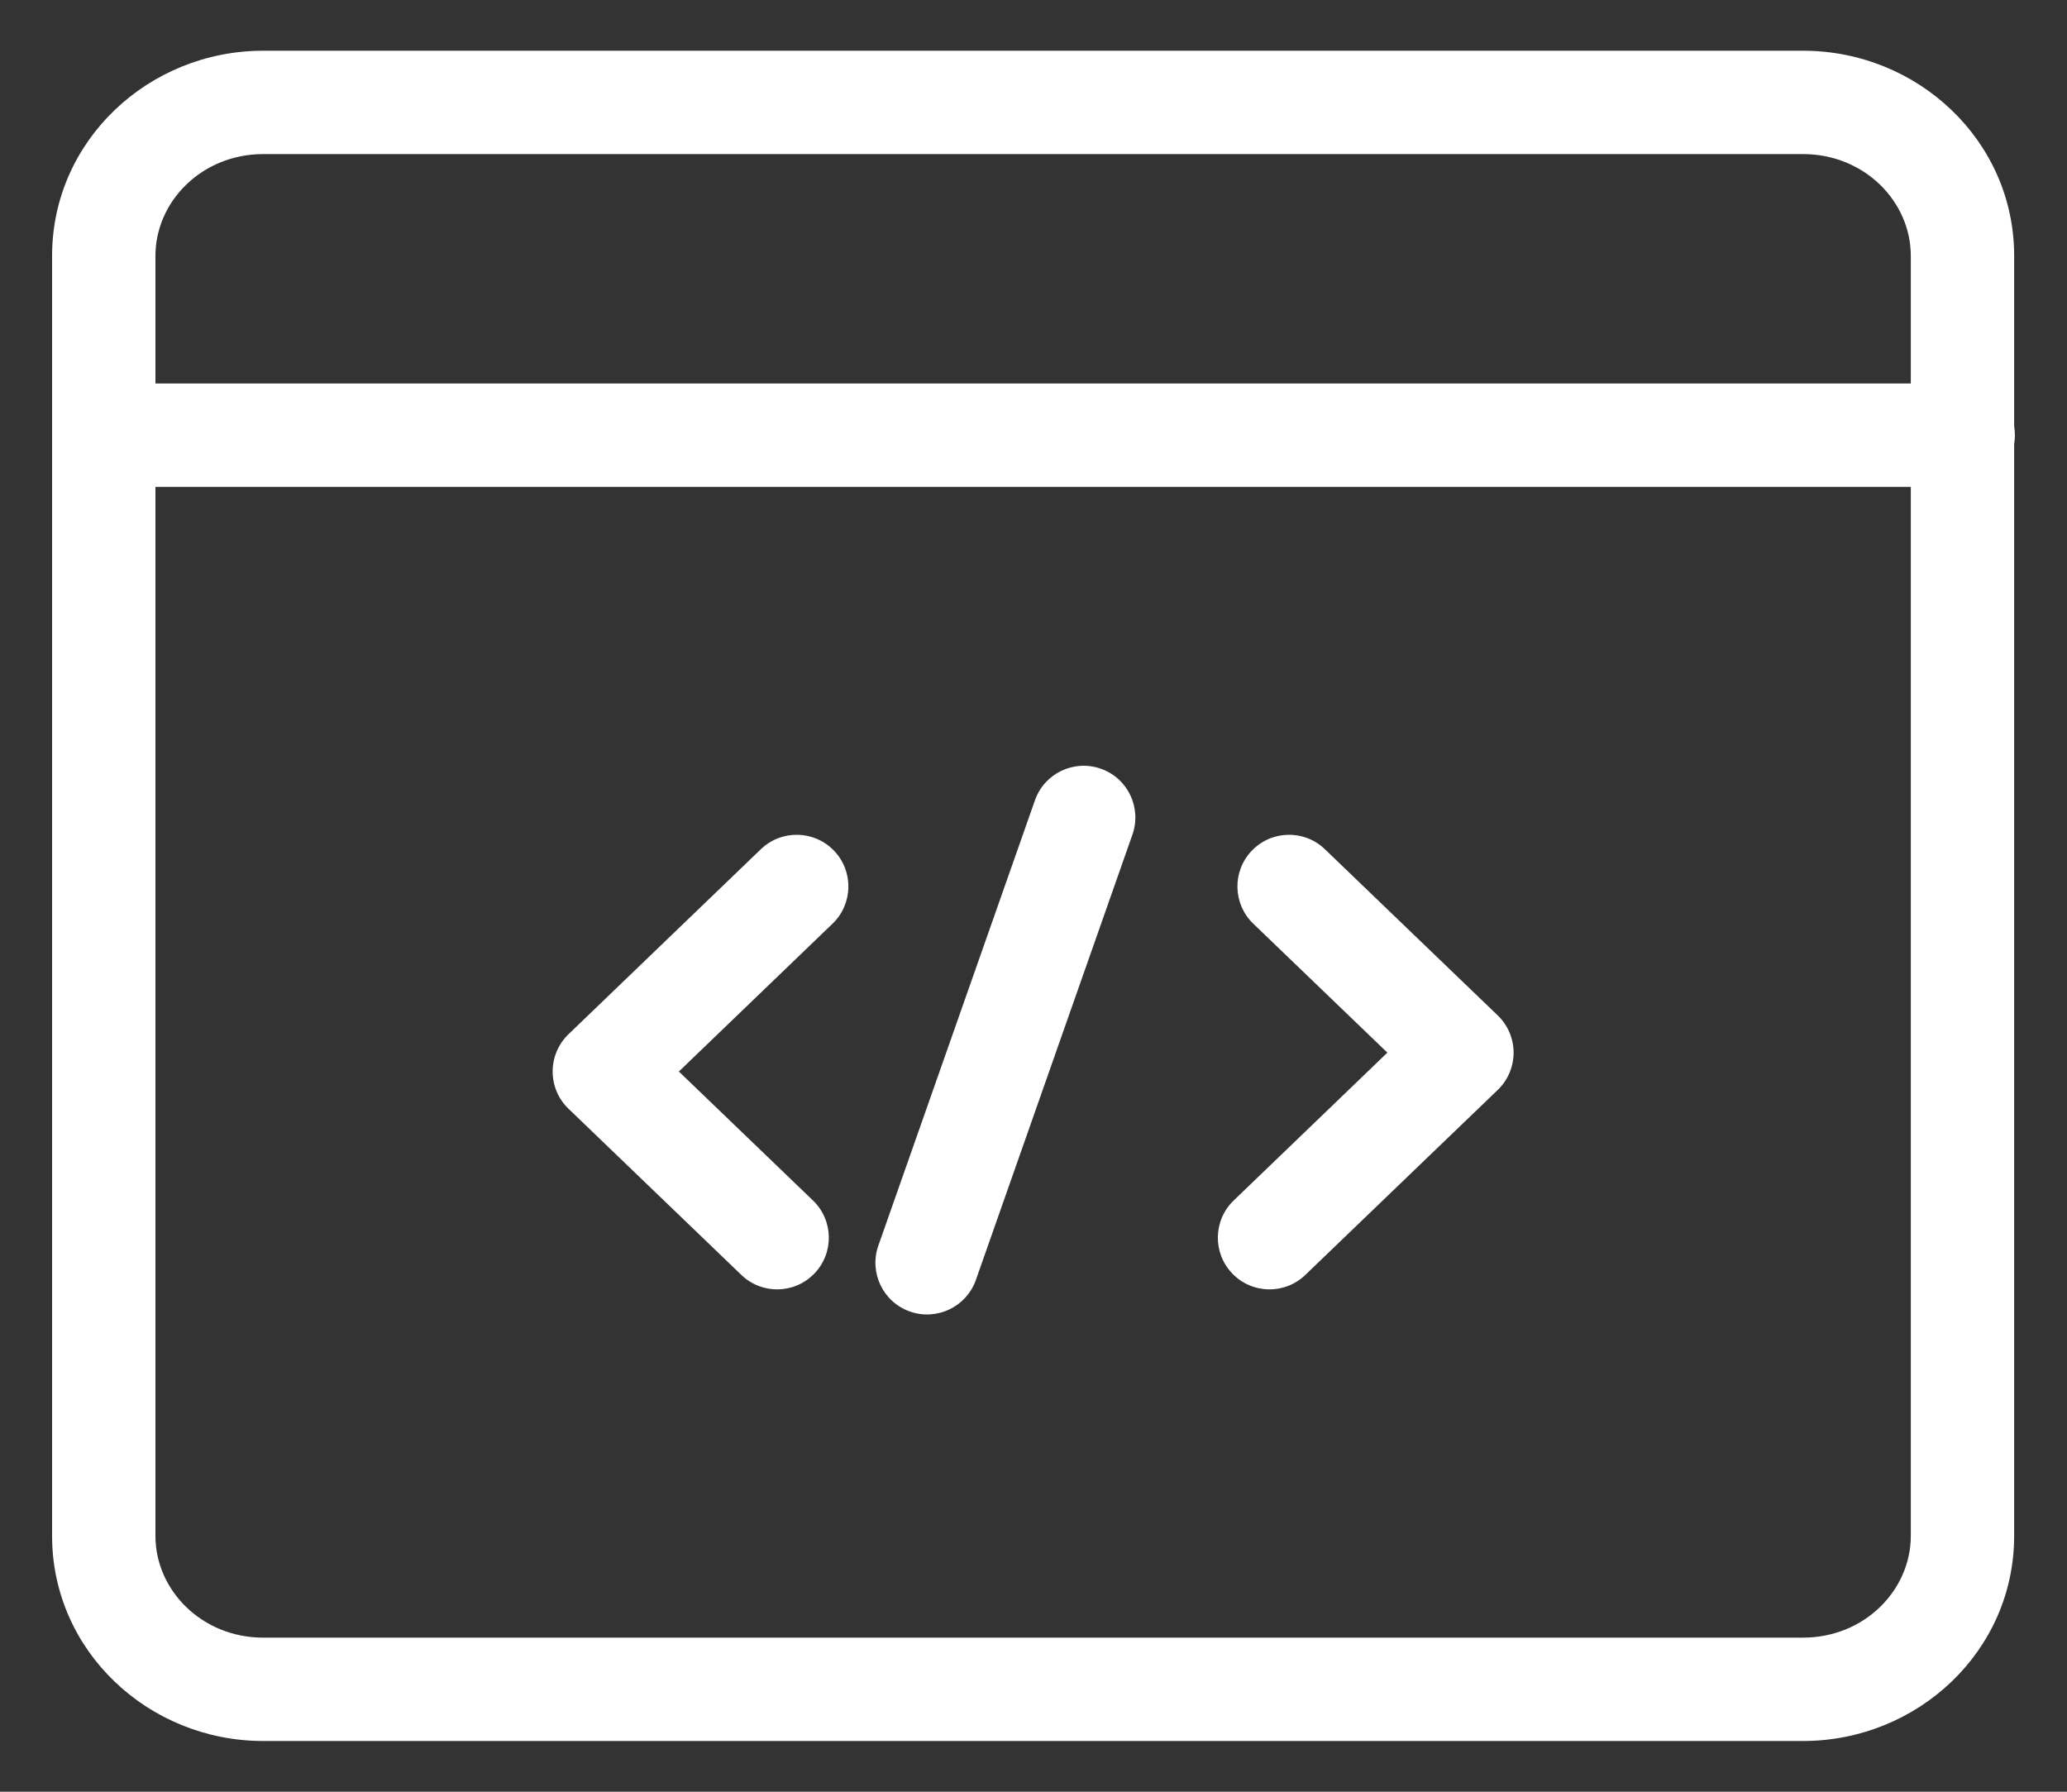 <svg width="30" height="26" viewBox="0 0 30 26" fill="none" xmlns="http://www.w3.org/2000/svg">
<rect x="0" y="0" width="30" height="26" fill="#333333" stroke="none"/>
<path fill-rule="evenodd" clip-rule="evenodd" d="M3.821 2.236C2.928 2.236 2.256 2.925 2.256 3.712V5.565H27.733V3.712C27.733 2.925 27.06 2.236 26.168 2.236H3.821ZM29.233 6.183V3.712C29.233 2.041 27.832 0.736 26.168 0.736H3.821C2.156 0.736 0.756 2.041 0.756 3.712V22.288C0.756 23.959 2.156 25.264 3.821 25.264H26.168C27.832 25.264 29.233 23.959 29.233 22.288V6.447C29.24 6.404 29.244 6.36 29.244 6.315C29.244 6.27 29.24 6.226 29.233 6.183ZM27.733 7.065H2.256V22.288C2.256 23.075 2.928 23.764 3.821 23.764H26.168C27.06 23.764 27.733 23.075 27.733 22.288V7.065ZM16.436 12.111C16.573 11.72 16.368 11.292 15.977 11.155C15.586 11.017 15.158 11.223 15.021 11.613L12.748 18.076C12.611 18.466 12.816 18.895 13.207 19.032C13.598 19.169 14.026 18.964 14.164 18.573L16.436 12.111ZM12.104 12.344C12.391 12.642 12.382 13.117 12.083 13.404L9.853 15.549L11.799 17.42C12.098 17.707 12.107 18.182 11.82 18.48C11.533 18.779 11.058 18.788 10.76 18.501L8.251 16.089C8.104 15.948 8.021 15.753 8.021 15.549C8.021 15.345 8.104 15.149 8.251 15.008L11.043 12.323C11.342 12.036 11.817 12.045 12.104 12.344ZM18.169 12.344C18.456 12.045 18.931 12.036 19.229 12.323L21.738 14.735C21.885 14.876 21.968 15.072 21.968 15.275C21.968 15.479 21.885 15.675 21.738 15.816L18.945 18.501C18.647 18.788 18.172 18.779 17.885 18.48C17.598 18.182 17.607 17.707 17.906 17.42L20.136 15.275L18.19 13.404C17.891 13.117 17.882 12.642 18.169 12.344Z" fill="white"/>
</svg>
